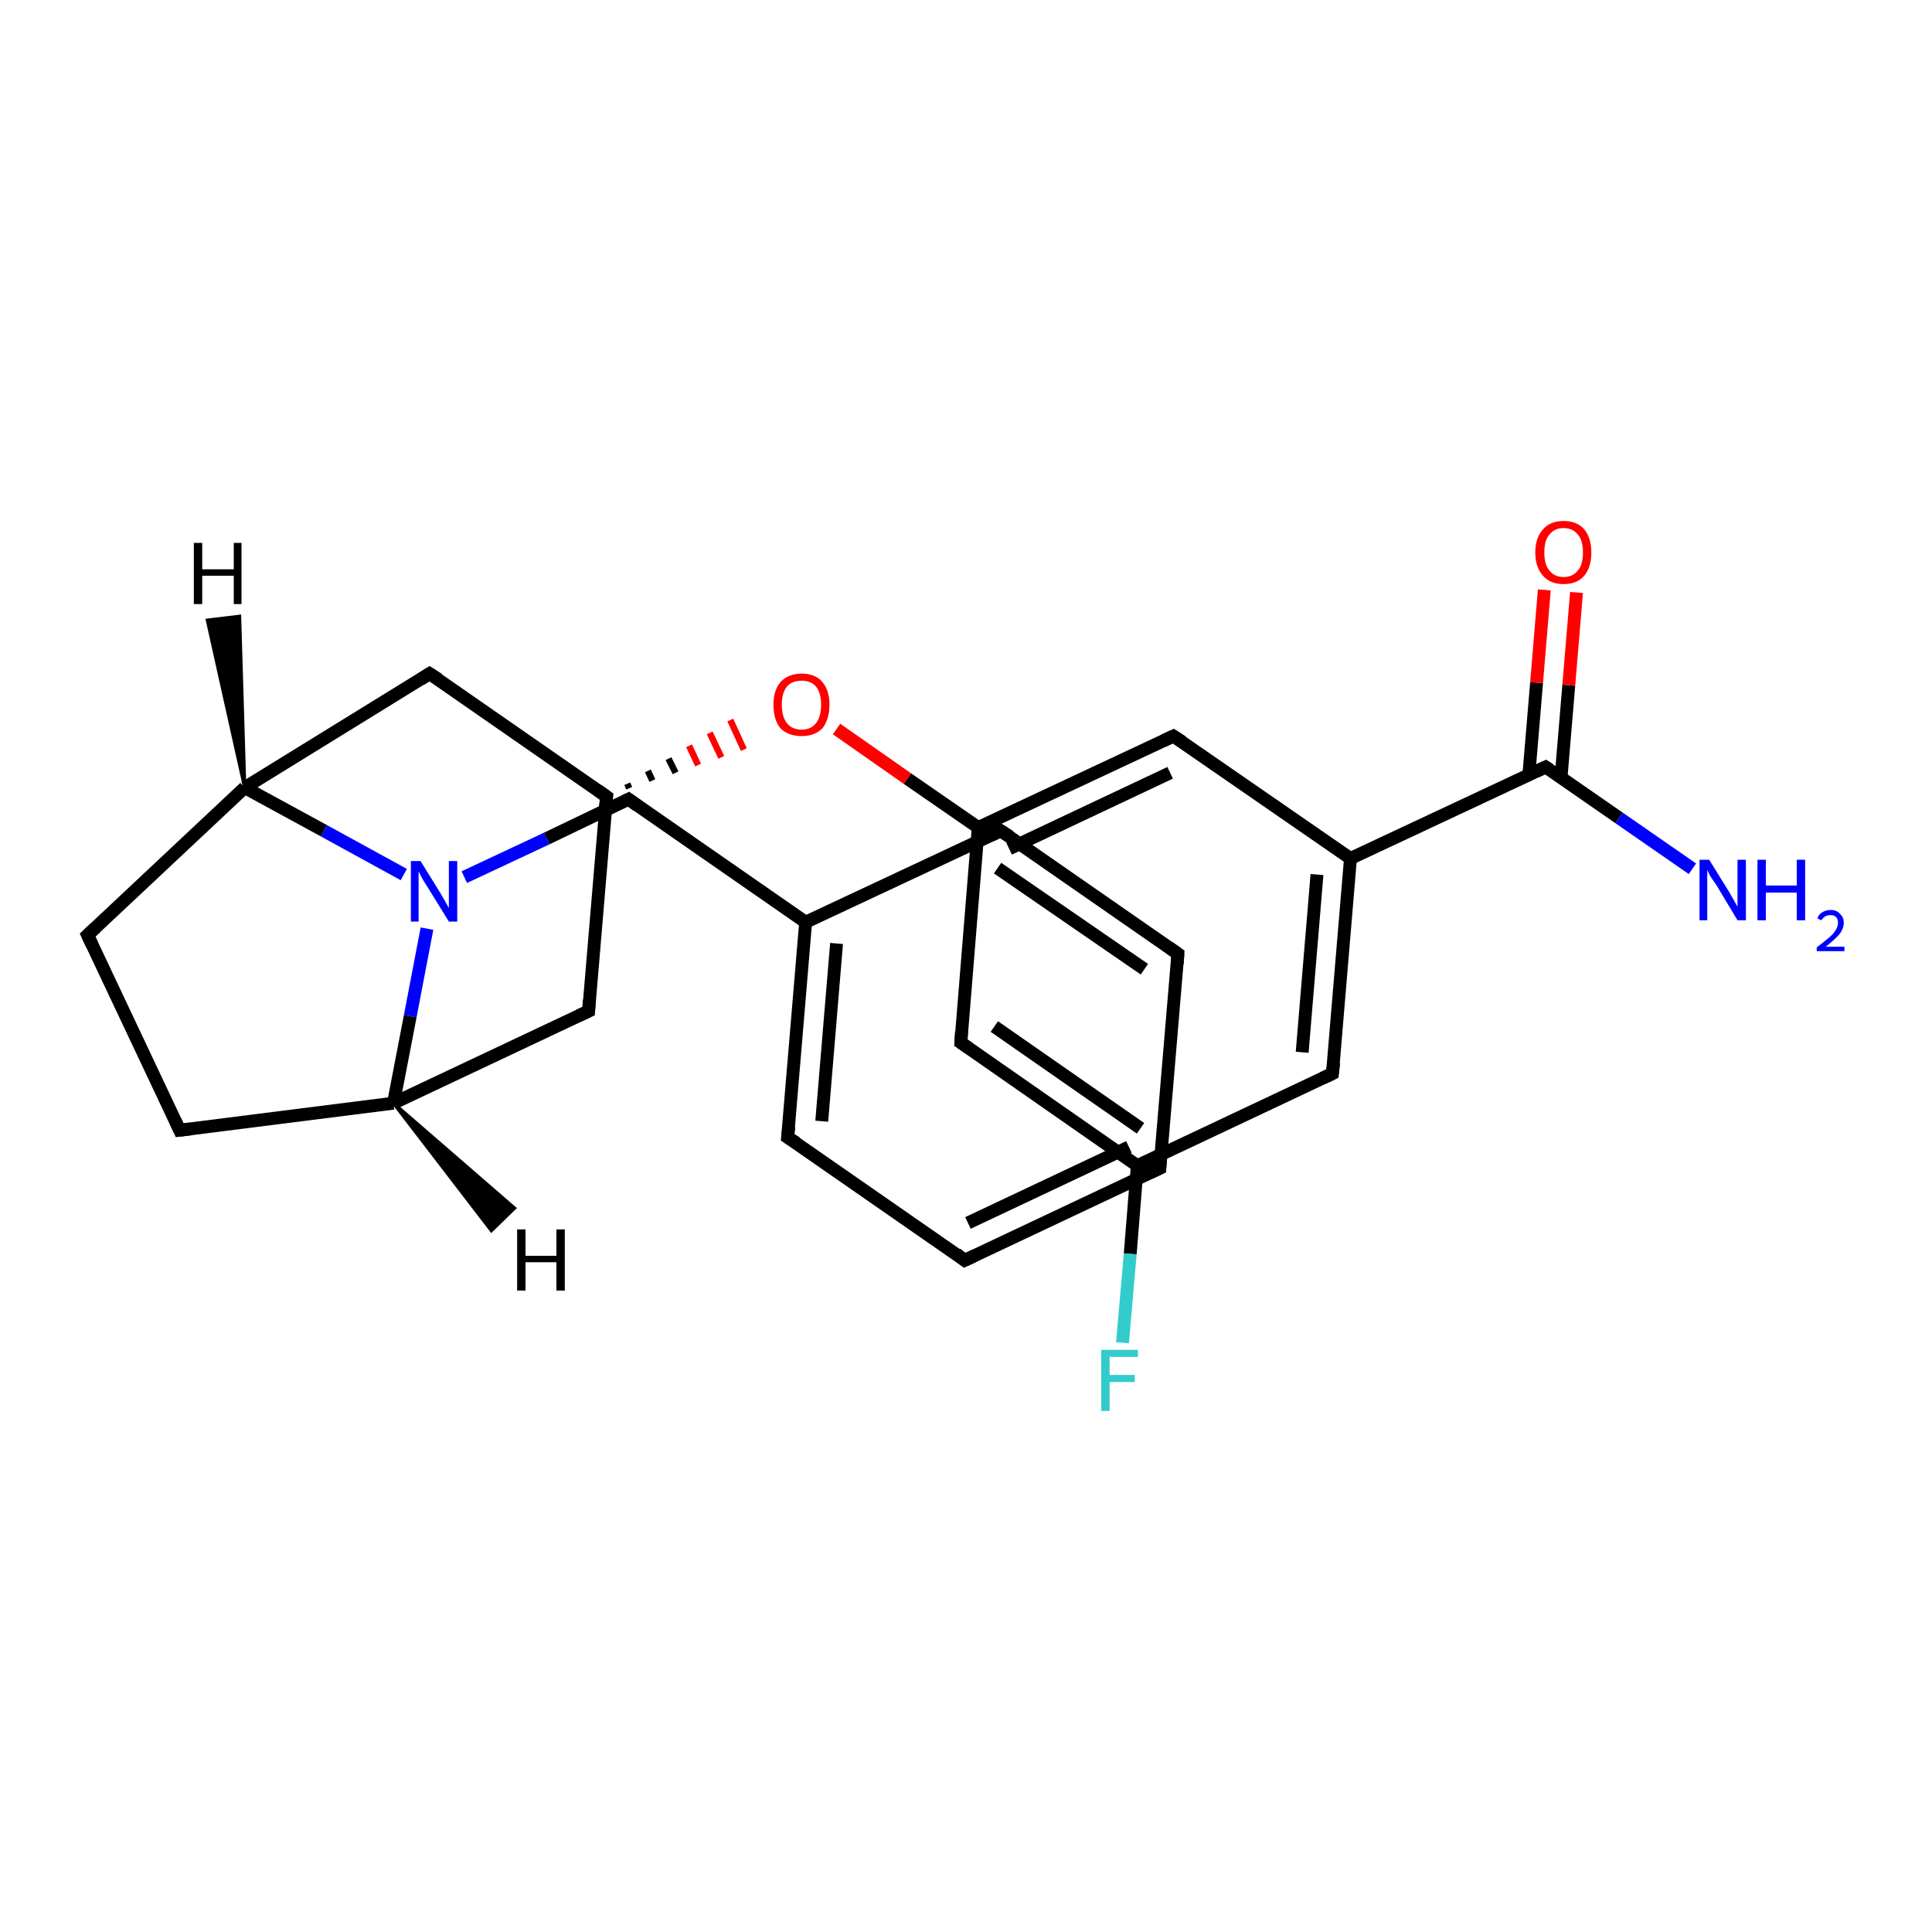 <?xml version='1.0' encoding='iso-8859-1'?>
<svg version='1.1' baseProfile='full'
              xmlns='http://www.w3.org/2000/svg'
                      xmlns:rdkit='http://www.rdkit.org/xml'
                      xmlns:xlink='http://www.w3.org/1999/xlink'
                  xml:space='preserve'
width='300px' height='300px' viewBox='0 0 300 300'>
<!-- END OF HEADER -->
<rect style='opacity:1.0;fill:#FFFFFF;stroke:none' width='300.0' height='300.0' x='0.0' y='0.0'> </rect>
<path class='bond-0 atom-0 atom-1' d='M 262.8,134.9 L 251.4,127.0' style='fill:none;fill-rule:evenodd;stroke:#0000FF;stroke-width:2.0px;stroke-linecap:butt;stroke-linejoin:miter;stroke-opacity:1' />
<path class='bond-0 atom-0 atom-1' d='M 251.4,127.0 L 240.0,119.1' style='fill:none;fill-rule:evenodd;stroke:#000000;stroke-width:2.0px;stroke-linecap:butt;stroke-linejoin:miter;stroke-opacity:1' />
<path class='bond-1 atom-1 atom-2' d='M 242.4,120.7 L 243.6,106.4' style='fill:none;fill-rule:evenodd;stroke:#000000;stroke-width:2.0px;stroke-linecap:butt;stroke-linejoin:miter;stroke-opacity:1' />
<path class='bond-1 atom-1 atom-2' d='M 243.6,106.4 L 244.8,92.0' style='fill:none;fill-rule:evenodd;stroke:#FF0000;stroke-width:2.0px;stroke-linecap:butt;stroke-linejoin:miter;stroke-opacity:1' />
<path class='bond-1 atom-1 atom-2' d='M 237.4,120.3 L 238.6,106.0' style='fill:none;fill-rule:evenodd;stroke:#000000;stroke-width:2.0px;stroke-linecap:butt;stroke-linejoin:miter;stroke-opacity:1' />
<path class='bond-1 atom-1 atom-2' d='M 238.6,106.0 L 239.8,91.6' style='fill:none;fill-rule:evenodd;stroke:#FF0000;stroke-width:2.0px;stroke-linecap:butt;stroke-linejoin:miter;stroke-opacity:1' />
<path class='bond-2 atom-1 atom-3' d='M 240.0,119.1 L 209.7,133.3' style='fill:none;fill-rule:evenodd;stroke:#000000;stroke-width:2.0px;stroke-linecap:butt;stroke-linejoin:miter;stroke-opacity:1' />
<path class='bond-3 atom-3 atom-4' d='M 209.7,133.3 L 206.9,166.7' style='fill:none;fill-rule:evenodd;stroke:#000000;stroke-width:2.0px;stroke-linecap:butt;stroke-linejoin:miter;stroke-opacity:1' />
<path class='bond-3 atom-3 atom-4' d='M 204.5,135.8 L 202.2,163.4' style='fill:none;fill-rule:evenodd;stroke:#000000;stroke-width:2.0px;stroke-linecap:butt;stroke-linejoin:miter;stroke-opacity:1' />
<path class='bond-4 atom-4 atom-5' d='M 206.9,166.7 L 176.6,181.0' style='fill:none;fill-rule:evenodd;stroke:#000000;stroke-width:2.0px;stroke-linecap:butt;stroke-linejoin:miter;stroke-opacity:1' />
<path class='bond-5 atom-5 atom-6' d='M 176.6,181.0 L 175.5,194.7' style='fill:none;fill-rule:evenodd;stroke:#000000;stroke-width:2.0px;stroke-linecap:butt;stroke-linejoin:miter;stroke-opacity:1' />
<path class='bond-5 atom-5 atom-6' d='M 175.5,194.7 L 174.3,208.5' style='fill:none;fill-rule:evenodd;stroke:#33CCCC;stroke-width:2.0px;stroke-linecap:butt;stroke-linejoin:miter;stroke-opacity:1' />
<path class='bond-6 atom-5 atom-7' d='M 176.6,181.0 L 149.2,161.9' style='fill:none;fill-rule:evenodd;stroke:#000000;stroke-width:2.0px;stroke-linecap:butt;stroke-linejoin:miter;stroke-opacity:1' />
<path class='bond-6 atom-5 atom-7' d='M 177.1,175.2 L 154.4,159.4' style='fill:none;fill-rule:evenodd;stroke:#000000;stroke-width:2.0px;stroke-linecap:butt;stroke-linejoin:miter;stroke-opacity:1' />
<path class='bond-7 atom-7 atom-8' d='M 149.2,161.9 L 151.9,128.5' style='fill:none;fill-rule:evenodd;stroke:#000000;stroke-width:2.0px;stroke-linecap:butt;stroke-linejoin:miter;stroke-opacity:1' />
<path class='bond-8 atom-8 atom-9' d='M 151.9,128.5 L 140.9,120.9' style='fill:none;fill-rule:evenodd;stroke:#000000;stroke-width:2.0px;stroke-linecap:butt;stroke-linejoin:miter;stroke-opacity:1' />
<path class='bond-8 atom-8 atom-9' d='M 140.9,120.9 L 129.9,113.2' style='fill:none;fill-rule:evenodd;stroke:#FF0000;stroke-width:2.0px;stroke-linecap:butt;stroke-linejoin:miter;stroke-opacity:1' />
<path class='bond-9 atom-10 atom-9' d='M 97.7,122.4 L 97.4,121.7' style='fill:none;fill-rule:evenodd;stroke:#000000;stroke-width:1.0px;stroke-linecap:butt;stroke-linejoin:miter;stroke-opacity:1' />
<path class='bond-9 atom-10 atom-9' d='M 101.3,121.2 L 100.6,119.7' style='fill:none;fill-rule:evenodd;stroke:#000000;stroke-width:1.0px;stroke-linecap:butt;stroke-linejoin:miter;stroke-opacity:1' />
<path class='bond-9 atom-10 atom-9' d='M 104.9,120.0 L 103.8,117.8' style='fill:none;fill-rule:evenodd;stroke:#000000;stroke-width:1.0px;stroke-linecap:butt;stroke-linejoin:miter;stroke-opacity:1' />
<path class='bond-9 atom-10 atom-9' d='M 108.4,118.8 L 107.0,115.8' style='fill:none;fill-rule:evenodd;stroke:#FF0000;stroke-width:1.0px;stroke-linecap:butt;stroke-linejoin:miter;stroke-opacity:1' />
<path class='bond-9 atom-10 atom-9' d='M 112.0,117.6 L 110.2,113.8' style='fill:none;fill-rule:evenodd;stroke:#FF0000;stroke-width:1.0px;stroke-linecap:butt;stroke-linejoin:miter;stroke-opacity:1' />
<path class='bond-9 atom-10 atom-9' d='M 115.5,116.4 L 113.4,111.8' style='fill:none;fill-rule:evenodd;stroke:#FF0000;stroke-width:1.0px;stroke-linecap:butt;stroke-linejoin:miter;stroke-opacity:1' />
<path class='bond-10 atom-10 atom-11' d='M 94.2,123.7 L 91.4,157.0' style='fill:none;fill-rule:evenodd;stroke:#000000;stroke-width:2.0px;stroke-linecap:butt;stroke-linejoin:miter;stroke-opacity:1' />
<path class='bond-11 atom-11 atom-12' d='M 91.4,157.0 L 61.1,171.3' style='fill:none;fill-rule:evenodd;stroke:#000000;stroke-width:2.0px;stroke-linecap:butt;stroke-linejoin:miter;stroke-opacity:1' />
<path class='bond-12 atom-12 atom-13' d='M 61.1,171.3 L 27.9,175.5' style='fill:none;fill-rule:evenodd;stroke:#000000;stroke-width:2.0px;stroke-linecap:butt;stroke-linejoin:miter;stroke-opacity:1' />
<path class='bond-13 atom-13 atom-14' d='M 27.9,175.5 L 13.6,145.2' style='fill:none;fill-rule:evenodd;stroke:#000000;stroke-width:2.0px;stroke-linecap:butt;stroke-linejoin:miter;stroke-opacity:1' />
<path class='bond-14 atom-14 atom-15' d='M 13.6,145.2 L 38.0,122.3' style='fill:none;fill-rule:evenodd;stroke:#000000;stroke-width:2.0px;stroke-linecap:butt;stroke-linejoin:miter;stroke-opacity:1' />
<path class='bond-15 atom-15 atom-16' d='M 38.0,122.3 L 66.7,104.6' style='fill:none;fill-rule:evenodd;stroke:#000000;stroke-width:2.0px;stroke-linecap:butt;stroke-linejoin:miter;stroke-opacity:1' />
<path class='bond-16 atom-15 atom-17' d='M 38.0,122.3 L 50.3,129.0' style='fill:none;fill-rule:evenodd;stroke:#000000;stroke-width:2.0px;stroke-linecap:butt;stroke-linejoin:miter;stroke-opacity:1' />
<path class='bond-16 atom-15 atom-17' d='M 50.3,129.0 L 62.7,135.8' style='fill:none;fill-rule:evenodd;stroke:#0000FF;stroke-width:2.0px;stroke-linecap:butt;stroke-linejoin:miter;stroke-opacity:1' />
<path class='bond-17 atom-17 atom-18' d='M 72.1,136.2 L 84.9,130.2' style='fill:none;fill-rule:evenodd;stroke:#0000FF;stroke-width:2.0px;stroke-linecap:butt;stroke-linejoin:miter;stroke-opacity:1' />
<path class='bond-17 atom-17 atom-18' d='M 84.9,130.2 L 97.6,124.1' style='fill:none;fill-rule:evenodd;stroke:#000000;stroke-width:2.0px;stroke-linecap:butt;stroke-linejoin:miter;stroke-opacity:1' />
<path class='bond-18 atom-18 atom-19' d='M 97.6,124.1 L 125.1,143.2' style='fill:none;fill-rule:evenodd;stroke:#000000;stroke-width:2.0px;stroke-linecap:butt;stroke-linejoin:miter;stroke-opacity:1' />
<path class='bond-19 atom-19 atom-20' d='M 125.1,143.2 L 122.3,176.6' style='fill:none;fill-rule:evenodd;stroke:#000000;stroke-width:2.0px;stroke-linecap:butt;stroke-linejoin:miter;stroke-opacity:1' />
<path class='bond-19 atom-19 atom-20' d='M 129.9,146.5 L 127.6,174.1' style='fill:none;fill-rule:evenodd;stroke:#000000;stroke-width:2.0px;stroke-linecap:butt;stroke-linejoin:miter;stroke-opacity:1' />
<path class='bond-20 atom-20 atom-21' d='M 122.3,176.6 L 149.8,195.7' style='fill:none;fill-rule:evenodd;stroke:#000000;stroke-width:2.0px;stroke-linecap:butt;stroke-linejoin:miter;stroke-opacity:1' />
<path class='bond-21 atom-21 atom-22' d='M 149.8,195.7 L 180.1,181.4' style='fill:none;fill-rule:evenodd;stroke:#000000;stroke-width:2.0px;stroke-linecap:butt;stroke-linejoin:miter;stroke-opacity:1' />
<path class='bond-21 atom-21 atom-22' d='M 150.3,189.9 L 175.3,178.1' style='fill:none;fill-rule:evenodd;stroke:#000000;stroke-width:2.0px;stroke-linecap:butt;stroke-linejoin:miter;stroke-opacity:1' />
<path class='bond-22 atom-22 atom-23' d='M 180.1,181.4 L 182.9,148.1' style='fill:none;fill-rule:evenodd;stroke:#000000;stroke-width:2.0px;stroke-linecap:butt;stroke-linejoin:miter;stroke-opacity:1' />
<path class='bond-23 atom-23 atom-24' d='M 182.9,148.1 L 155.4,129.0' style='fill:none;fill-rule:evenodd;stroke:#000000;stroke-width:2.0px;stroke-linecap:butt;stroke-linejoin:miter;stroke-opacity:1' />
<path class='bond-23 atom-23 atom-24' d='M 177.7,150.5 L 154.9,134.8' style='fill:none;fill-rule:evenodd;stroke:#000000;stroke-width:2.0px;stroke-linecap:butt;stroke-linejoin:miter;stroke-opacity:1' />
<path class='bond-24 atom-8 atom-25' d='M 151.9,128.5 L 182.2,114.3' style='fill:none;fill-rule:evenodd;stroke:#000000;stroke-width:2.0px;stroke-linecap:butt;stroke-linejoin:miter;stroke-opacity:1' />
<path class='bond-24 atom-8 atom-25' d='M 156.7,131.8 L 181.7,120.0' style='fill:none;fill-rule:evenodd;stroke:#000000;stroke-width:2.0px;stroke-linecap:butt;stroke-linejoin:miter;stroke-opacity:1' />
<path class='bond-25 atom-25 atom-3' d='M 182.2,114.3 L 209.7,133.3' style='fill:none;fill-rule:evenodd;stroke:#000000;stroke-width:2.0px;stroke-linecap:butt;stroke-linejoin:miter;stroke-opacity:1' />
<path class='bond-26 atom-16 atom-10' d='M 66.7,104.6 L 94.2,123.7' style='fill:none;fill-rule:evenodd;stroke:#000000;stroke-width:2.0px;stroke-linecap:butt;stroke-linejoin:miter;stroke-opacity:1' />
<path class='bond-27 atom-24 atom-19' d='M 155.4,129.0 L 125.1,143.2' style='fill:none;fill-rule:evenodd;stroke:#000000;stroke-width:2.0px;stroke-linecap:butt;stroke-linejoin:miter;stroke-opacity:1' />
<path class='bond-28 atom-17 atom-12' d='M 66.3,144.2 L 63.7,157.8' style='fill:none;fill-rule:evenodd;stroke:#0000FF;stroke-width:2.0px;stroke-linecap:butt;stroke-linejoin:miter;stroke-opacity:1' />
<path class='bond-28 atom-17 atom-12' d='M 63.7,157.8 L 61.1,171.3' style='fill:none;fill-rule:evenodd;stroke:#000000;stroke-width:2.0px;stroke-linecap:butt;stroke-linejoin:miter;stroke-opacity:1' />
<path class='bond-29 atom-12 atom-26' d='M 61.1,171.3 L 79.9,187.6 L 76.3,191.1 Z' style='fill:#000000;fill-rule:evenodd;fill-opacity:1;stroke:#000000;stroke-width:0.5px;stroke-linecap:butt;stroke-linejoin:miter;stroke-opacity:1;' />
<path class='bond-30 atom-15 atom-27' d='M 38.0,122.3 L 32.2,96.3 L 37.2,95.7 Z' style='fill:#000000;fill-rule:evenodd;fill-opacity:1;stroke:#000000;stroke-width:0.5px;stroke-linecap:butt;stroke-linejoin:miter;stroke-opacity:1;' />
<path d='M 240.6,119.5 L 240.0,119.1 L 238.5,119.8' style='fill:none;stroke:#000000;stroke-width:2.0px;stroke-linecap:butt;stroke-linejoin:miter;stroke-opacity:1;' />
<path d='M 207.1,165.0 L 206.9,166.7 L 205.4,167.4' style='fill:none;stroke:#000000;stroke-width:2.0px;stroke-linecap:butt;stroke-linejoin:miter;stroke-opacity:1;' />
<path d='M 150.5,162.8 L 149.2,161.9 L 149.3,160.2' style='fill:none;stroke:#000000;stroke-width:2.0px;stroke-linecap:butt;stroke-linejoin:miter;stroke-opacity:1;' />
<path d='M 94.0,125.3 L 94.2,123.7 L 92.8,122.7' style='fill:none;stroke:#000000;stroke-width:2.0px;stroke-linecap:butt;stroke-linejoin:miter;stroke-opacity:1;' />
<path d='M 91.5,155.3 L 91.4,157.0 L 89.9,157.7' style='fill:none;stroke:#000000;stroke-width:2.0px;stroke-linecap:butt;stroke-linejoin:miter;stroke-opacity:1;' />
<path d='M 29.6,175.3 L 27.9,175.5 L 27.2,174.0' style='fill:none;stroke:#000000;stroke-width:2.0px;stroke-linecap:butt;stroke-linejoin:miter;stroke-opacity:1;' />
<path d='M 14.3,146.7 L 13.6,145.2 L 14.9,144.0' style='fill:none;stroke:#000000;stroke-width:2.0px;stroke-linecap:butt;stroke-linejoin:miter;stroke-opacity:1;' />
<path d='M 65.3,105.5 L 66.7,104.6 L 68.1,105.5' style='fill:none;stroke:#000000;stroke-width:2.0px;stroke-linecap:butt;stroke-linejoin:miter;stroke-opacity:1;' />
<path d='M 97.0,124.4 L 97.6,124.1 L 99.0,125.1' style='fill:none;stroke:#000000;stroke-width:2.0px;stroke-linecap:butt;stroke-linejoin:miter;stroke-opacity:1;' />
<path d='M 122.5,174.9 L 122.3,176.6 L 123.7,177.5' style='fill:none;stroke:#000000;stroke-width:2.0px;stroke-linecap:butt;stroke-linejoin:miter;stroke-opacity:1;' />
<path d='M 148.5,194.7 L 149.8,195.7 L 151.3,195.0' style='fill:none;stroke:#000000;stroke-width:2.0px;stroke-linecap:butt;stroke-linejoin:miter;stroke-opacity:1;' />
<path d='M 178.6,182.1 L 180.1,181.4 L 180.2,179.8' style='fill:none;stroke:#000000;stroke-width:2.0px;stroke-linecap:butt;stroke-linejoin:miter;stroke-opacity:1;' />
<path d='M 182.8,149.7 L 182.9,148.1 L 181.5,147.1' style='fill:none;stroke:#000000;stroke-width:2.0px;stroke-linecap:butt;stroke-linejoin:miter;stroke-opacity:1;' />
<path d='M 156.8,129.9 L 155.4,129.0 L 153.9,129.7' style='fill:none;stroke:#000000;stroke-width:2.0px;stroke-linecap:butt;stroke-linejoin:miter;stroke-opacity:1;' />
<path d='M 180.7,115.0 L 182.2,114.3 L 183.6,115.2' style='fill:none;stroke:#000000;stroke-width:2.0px;stroke-linecap:butt;stroke-linejoin:miter;stroke-opacity:1;' />
<path class='atom-0' d='M 265.4 133.5
L 268.5 138.5
Q 268.8 139.0, 269.3 139.9
Q 269.8 140.8, 269.8 140.8
L 269.8 133.5
L 271.1 133.5
L 271.1 142.9
L 269.8 142.9
L 266.5 137.4
Q 266.1 136.8, 265.6 136.1
Q 265.2 135.3, 265.1 135.1
L 265.1 142.9
L 263.9 142.9
L 263.9 133.5
L 265.4 133.5
' fill='#0000FF'/>
<path class='atom-0' d='M 272.9 133.5
L 274.2 133.5
L 274.2 137.5
L 279.0 137.5
L 279.0 133.5
L 280.3 133.5
L 280.3 142.9
L 279.0 142.9
L 279.0 138.6
L 274.2 138.6
L 274.2 142.9
L 272.9 142.9
L 272.9 133.5
' fill='#0000FF'/>
<path class='atom-0' d='M 282.2 142.6
Q 282.4 142.0, 282.9 141.7
Q 283.5 141.3, 284.3 141.3
Q 285.2 141.3, 285.7 141.9
Q 286.3 142.4, 286.3 143.3
Q 286.3 144.2, 285.6 145.1
Q 284.9 145.9, 283.5 147.0
L 286.4 147.0
L 286.4 147.7
L 282.1 147.7
L 282.1 147.1
Q 283.3 146.2, 284.0 145.6
Q 284.7 145.0, 285.0 144.5
Q 285.4 143.9, 285.4 143.3
Q 285.4 142.7, 285.1 142.4
Q 284.8 142.1, 284.3 142.1
Q 283.7 142.1, 283.4 142.3
Q 283.1 142.5, 282.8 142.9
L 282.2 142.6
' fill='#0000FF'/>
<path class='atom-2' d='M 238.4 85.8
Q 238.4 83.5, 239.6 82.2
Q 240.7 80.9, 242.8 80.9
Q 244.9 80.9, 246.0 82.2
Q 247.1 83.5, 247.1 85.8
Q 247.1 88.1, 246.0 89.4
Q 244.9 90.7, 242.8 90.7
Q 240.7 90.7, 239.6 89.4
Q 238.4 88.1, 238.4 85.8
M 242.8 89.6
Q 244.2 89.6, 245.0 88.6
Q 245.8 87.7, 245.8 85.8
Q 245.8 83.9, 245.0 83.0
Q 244.2 82.0, 242.8 82.0
Q 241.4 82.0, 240.6 83.0
Q 239.8 83.9, 239.8 85.8
Q 239.8 87.7, 240.6 88.6
Q 241.4 89.6, 242.8 89.6
' fill='#FF0000'/>
<path class='atom-6' d='M 171.0 209.6
L 176.7 209.6
L 176.7 210.7
L 172.3 210.7
L 172.3 213.5
L 176.2 213.5
L 176.2 214.6
L 172.3 214.6
L 172.3 219.1
L 171.0 219.1
L 171.0 209.6
' fill='#33CCCC'/>
<path class='atom-9' d='M 120.1 109.4
Q 120.1 107.2, 121.2 105.9
Q 122.4 104.6, 124.5 104.6
Q 126.6 104.6, 127.7 105.9
Q 128.8 107.2, 128.8 109.4
Q 128.8 111.7, 127.7 113.1
Q 126.5 114.3, 124.5 114.3
Q 122.4 114.3, 121.2 113.1
Q 120.1 111.8, 120.1 109.4
M 124.5 113.3
Q 125.9 113.3, 126.7 112.3
Q 127.5 111.3, 127.5 109.4
Q 127.5 107.6, 126.7 106.6
Q 125.9 105.7, 124.5 105.7
Q 123.0 105.7, 122.2 106.6
Q 121.4 107.6, 121.4 109.4
Q 121.4 111.3, 122.2 112.3
Q 123.0 113.3, 124.5 113.3
' fill='#FF0000'/>
<path class='atom-17' d='M 65.3 133.7
L 68.4 138.7
Q 68.7 139.2, 69.2 140.1
Q 69.7 141.0, 69.7 141.0
L 69.7 133.7
L 71.0 133.7
L 71.0 143.1
L 69.7 143.1
L 66.3 137.6
Q 65.9 137.0, 65.5 136.3
Q 65.1 135.5, 65.0 135.3
L 65.0 143.1
L 63.8 143.1
L 63.8 133.7
L 65.3 133.7
' fill='#0000FF'/>
<path class='atom-26' d='M 80.3 190.9
L 81.6 190.9
L 81.6 195.0
L 86.4 195.0
L 86.4 190.9
L 87.7 190.9
L 87.7 200.4
L 86.4 200.4
L 86.4 196.0
L 81.6 196.0
L 81.6 200.4
L 80.3 200.4
L 80.3 190.9
' fill='#000000'/>
<path class='atom-27' d='M 30.1 84.3
L 31.4 84.3
L 31.4 88.4
L 36.3 88.4
L 36.3 84.3
L 37.5 84.3
L 37.5 93.8
L 36.3 93.8
L 36.3 89.4
L 31.4 89.4
L 31.4 93.8
L 30.1 93.8
L 30.1 84.3
' fill='#000000'/>
</svg>
